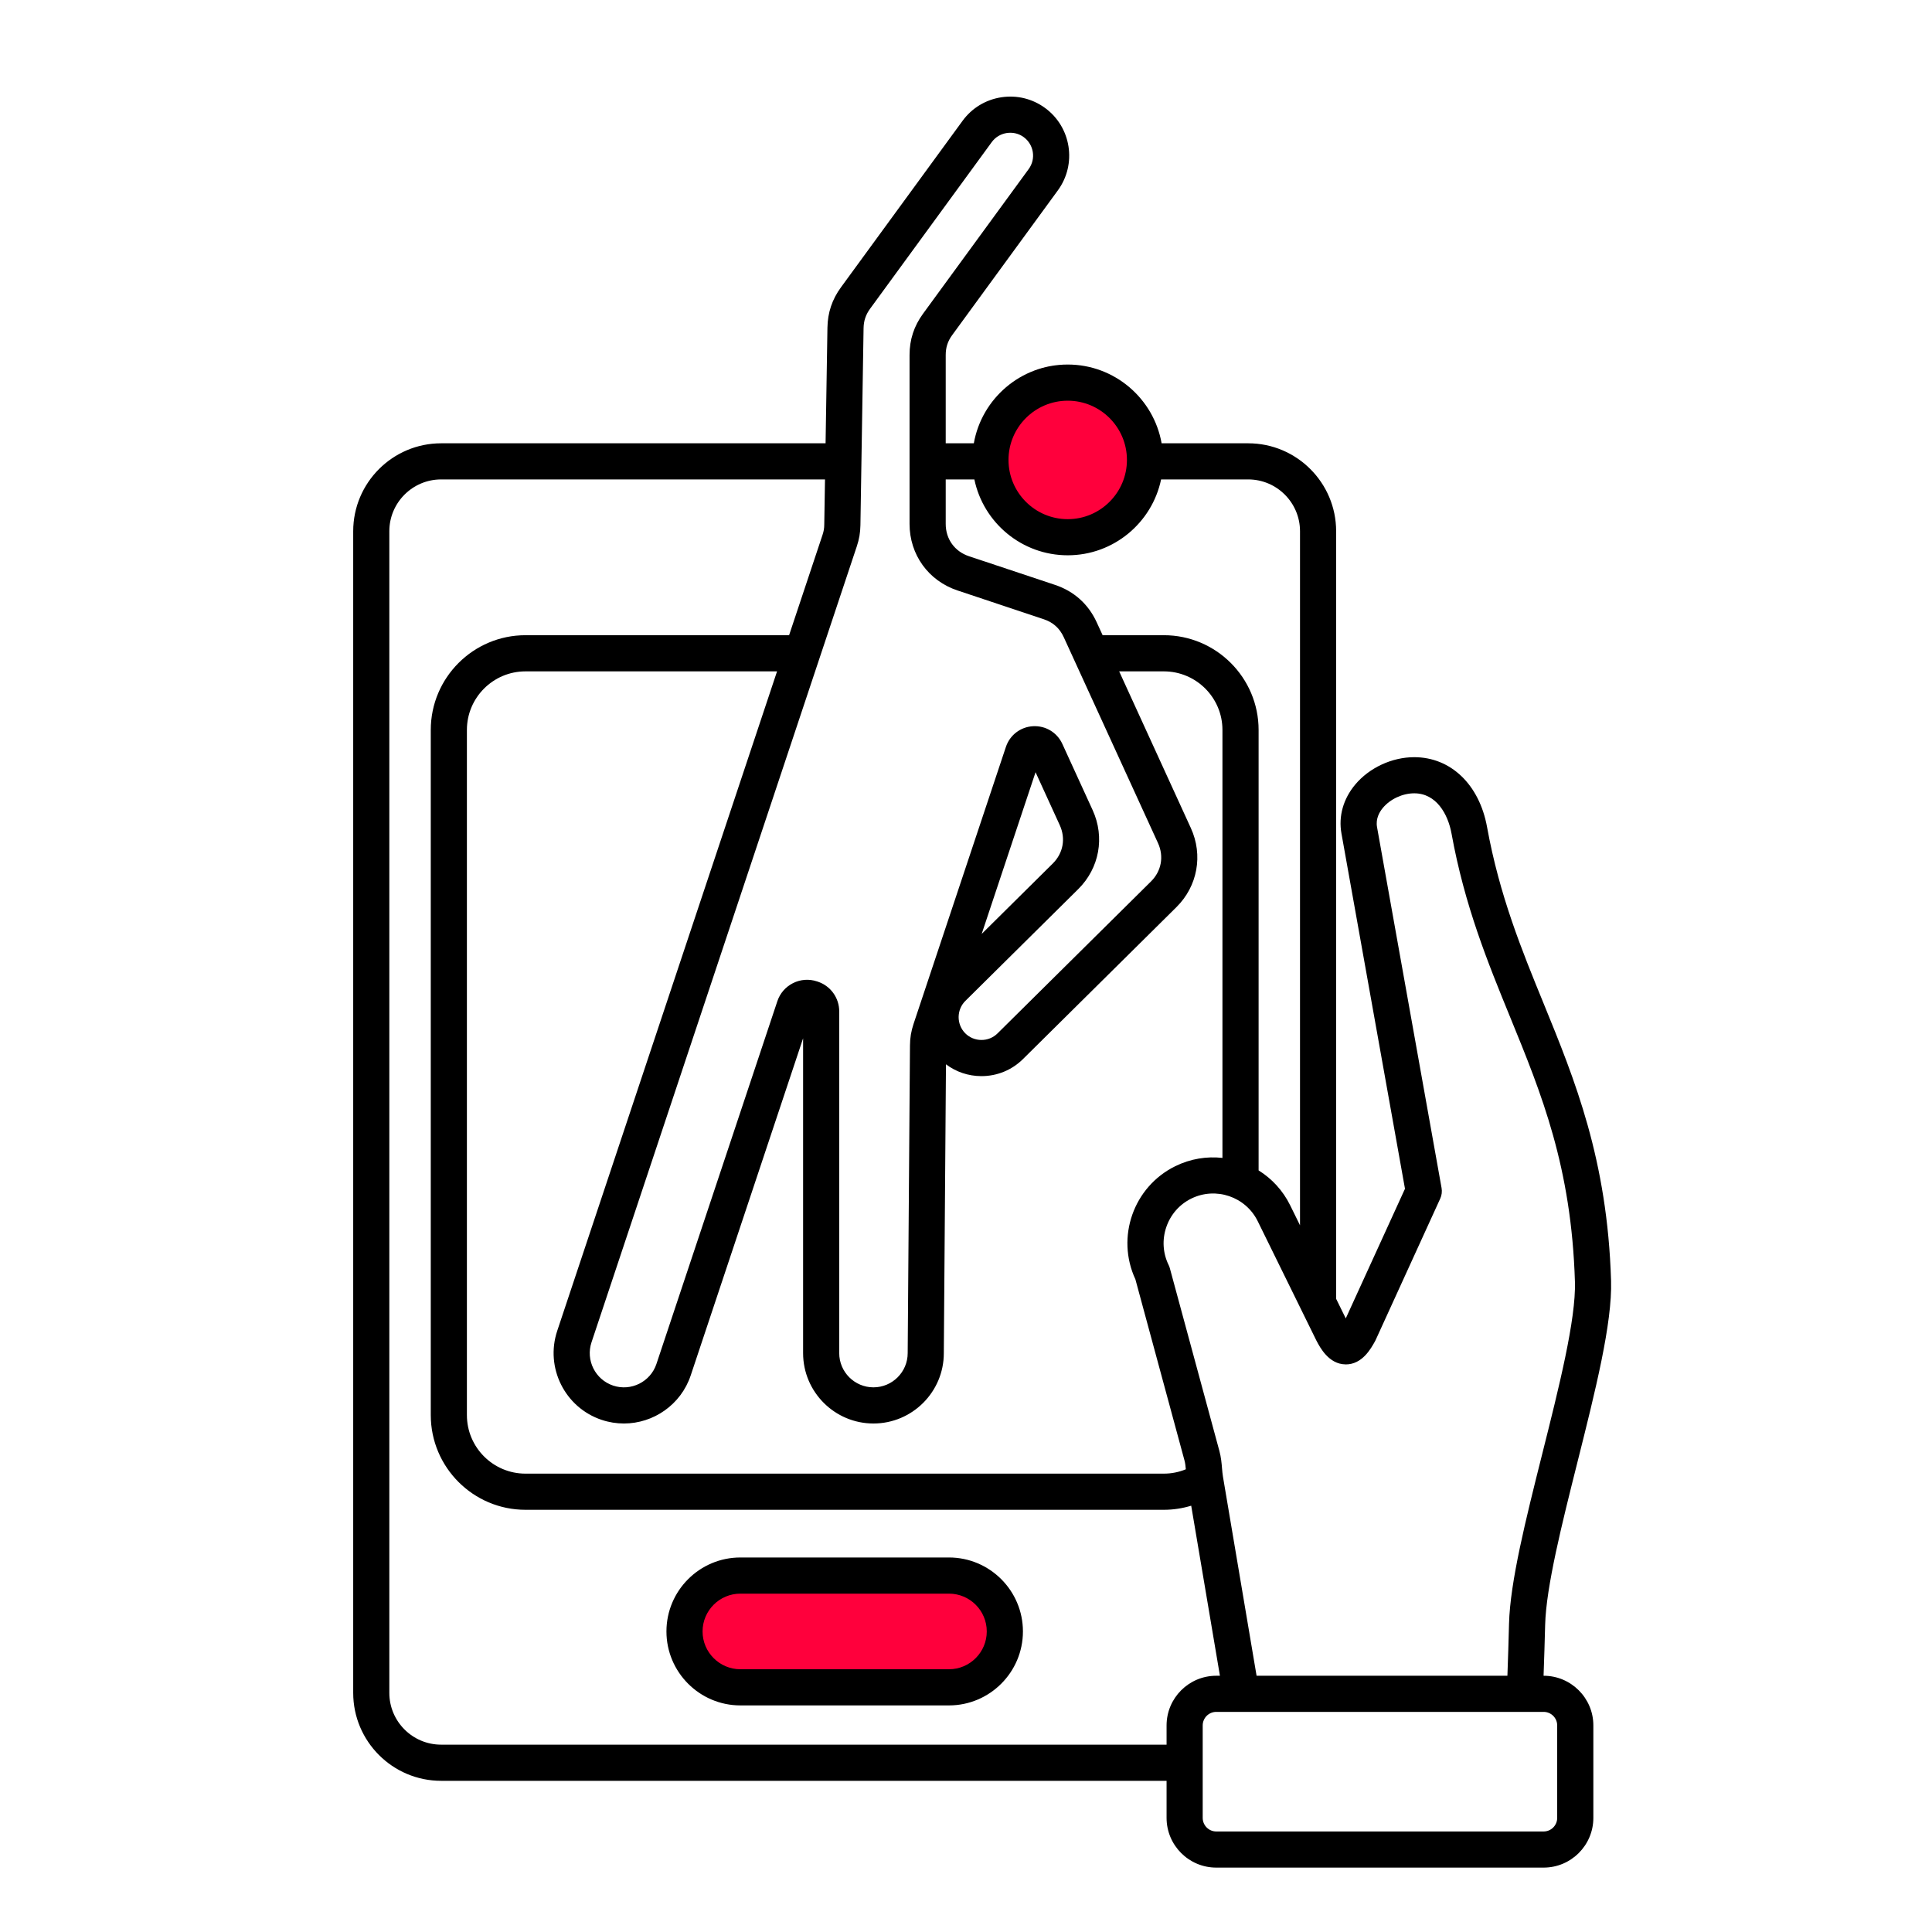 <svg width="60" height="60" viewBox="0 0 60 60" fill="none" xmlns="http://www.w3.org/2000/svg">
<ellipse cx="26.419" cy="50.606" rx="5.106" ry="1.979" fill="#FF003C"/>
<ellipse cx="32.989" cy="14.096" rx="2.489" ry="2.745" fill="#FF003C"/>
<path d="M29.471 48.369H22.993C21.727 48.369 20.697 49.399 20.697 50.666C20.697 51.932 21.727 52.963 22.993 52.963H29.471C30.737 52.963 31.768 51.932 31.768 50.666C31.768 49.399 30.737 48.369 29.471 48.369ZM29.471 51.84H22.993C22.346 51.84 21.819 51.313 21.819 50.666C21.819 50.018 22.346 49.492 22.993 49.492H29.471C30.118 49.492 30.645 50.018 30.645 50.666C30.645 51.313 30.118 51.84 29.471 51.84ZM47.939 52.042H47.937C47.956 51.508 47.973 50.978 47.986 50.458C48.016 49.281 48.51 47.314 48.988 45.412C49.546 43.191 50.073 41.093 50.033 39.774C49.919 36.009 48.911 33.544 47.937 31.16C47.264 29.515 46.568 27.814 46.182 25.685C45.943 24.367 45.056 23.515 43.921 23.515C43.23 23.515 42.527 23.841 42.087 24.366C41.716 24.81 41.564 25.349 41.66 25.884L43.633 36.918L41.794 40.944L41.495 40.336V16.498C41.495 14.992 40.27 13.767 38.764 13.767H36.075C35.83 12.379 34.616 11.321 33.159 11.321C31.702 11.321 30.488 12.379 30.243 13.767H29.37V11.027C29.37 10.789 29.432 10.597 29.573 10.404L32.853 5.912C33.449 5.096 33.27 3.947 32.454 3.352C32.06 3.064 31.577 2.947 31.092 3.022C30.607 3.098 30.182 3.357 29.894 3.751L26.116 8.924C25.842 9.3 25.704 9.709 25.697 10.175L25.639 13.767H13.7C12.194 13.767 10.969 14.992 10.969 16.498V52.574C10.969 54.08 12.194 55.305 13.7 55.305H36.229V56.456C36.229 57.308 36.921 58 37.772 58H47.939C48.79 58 49.483 57.308 49.483 56.456V53.585C49.483 52.734 48.79 52.042 47.939 52.042ZM41.795 42.373C42.305 42.373 42.574 41.886 42.704 41.651C42.711 41.638 42.717 41.626 42.723 41.613L44.727 37.225C44.775 37.121 44.789 37.005 44.769 36.893L42.765 25.686C42.719 25.427 42.839 25.217 42.948 25.087C43.177 24.814 43.559 24.637 43.921 24.637C44.607 24.637 44.968 25.282 45.078 25.885C45.485 28.13 46.203 29.886 46.898 31.585C47.878 33.981 48.803 36.245 48.911 39.808C48.946 40.971 48.414 43.089 47.899 45.138C47.384 47.19 46.897 49.128 46.864 50.43C46.851 50.959 46.834 51.499 46.814 52.041H39.024L37.98 45.858C37.966 45.776 37.959 45.69 37.951 45.599C37.938 45.441 37.923 45.261 37.869 45.06L36.331 39.387C36.322 39.352 36.309 39.319 36.293 39.286C36.113 38.919 36.087 38.501 36.22 38.11C36.353 37.719 36.629 37.404 36.996 37.223C37.759 36.848 38.685 37.163 39.06 37.926L40.879 41.627C40.881 41.631 40.883 41.634 40.885 41.638C40.989 41.837 41.263 42.366 41.785 42.372C41.788 42.373 41.792 42.373 41.795 42.373ZM18.687 44.096C18.915 44.172 19.148 44.208 19.376 44.208C20.291 44.208 21.146 43.628 21.451 42.714L24.941 32.245V42.022C24.941 43.227 25.921 44.208 27.126 44.208C28.331 44.208 29.311 43.227 29.311 42.026L29.378 33.053C29.691 33.289 30.07 33.418 30.471 33.42H30.48C30.967 33.42 31.424 33.232 31.769 32.891L36.535 28.172C37.192 27.521 37.368 26.557 36.983 25.716L34.757 20.85H36.145C37.148 20.85 37.964 21.666 37.964 22.669V35.96C37.478 35.906 36.972 35.985 36.501 36.216C35.2 36.856 34.652 38.422 35.261 39.731L36.785 45.354C36.808 45.439 36.819 45.53 36.827 45.63C36.612 45.719 36.381 45.765 36.145 45.765H16.319C15.316 45.765 14.5 44.95 14.5 43.947V22.669C14.5 21.666 15.316 20.85 16.319 20.85H24.132L17.305 41.331C16.924 42.474 17.544 43.715 18.687 44.096ZM33.159 12.444C34.173 12.444 34.998 13.269 34.998 14.283C34.998 15.298 34.173 16.123 33.159 16.123C32.145 16.123 31.32 15.298 31.32 14.283C31.32 13.269 32.145 12.444 33.159 12.444ZM30.26 14.889C30.54 16.233 31.733 17.245 33.159 17.245C34.585 17.245 35.778 16.233 36.059 14.889H38.764C39.651 14.889 40.373 15.611 40.373 16.498V38.053L40.067 37.431C39.84 36.969 39.495 36.602 39.087 36.348V22.669C39.087 21.047 37.767 19.727 36.145 19.727H34.243L34.059 19.326C33.801 18.762 33.354 18.361 32.767 18.165L30.092 17.274C29.647 17.125 29.37 16.741 29.37 16.271V14.889H30.26ZM26.721 16.313L26.819 10.193C26.823 9.961 26.886 9.774 27.023 9.586L30.8 4.413C30.911 4.261 31.076 4.161 31.265 4.131C31.302 4.126 31.34 4.123 31.377 4.123C31.526 4.123 31.671 4.169 31.792 4.258C32.108 4.489 32.178 4.934 31.947 5.25L28.666 9.742C28.384 10.128 28.247 10.549 28.247 11.027V16.271C28.247 17.225 28.832 18.037 29.738 18.338L32.412 19.23C32.705 19.327 32.91 19.512 33.038 19.793L35.963 26.183C36.152 26.597 36.069 27.053 35.745 27.374L30.979 32.093C30.846 32.225 30.669 32.297 30.48 32.297C30.479 32.297 30.478 32.297 30.476 32.297C30.286 32.296 30.108 32.222 29.975 32.088C29.843 31.954 29.771 31.776 29.771 31.585C29.773 31.395 29.846 31.217 29.98 31.084L33.484 27.614C34.142 26.964 34.318 26 33.933 25.159L32.992 23.103C32.83 22.748 32.474 22.533 32.083 22.553C31.694 22.574 31.362 22.827 31.239 23.197L28.371 31.799C28.296 32.026 28.261 32.233 28.26 32.472L28.189 42.022C28.189 42.608 27.712 43.085 27.126 43.085C26.54 43.085 26.063 42.608 26.063 42.022V31.41C26.063 30.99 25.796 30.619 25.397 30.486L25.372 30.478C25.126 30.396 24.862 30.415 24.629 30.531C24.397 30.648 24.223 30.847 24.141 31.094L20.386 42.359C20.201 42.914 19.598 43.216 19.042 43.031C18.486 42.845 18.184 42.242 18.37 41.686L26.609 16.967C26.683 16.746 26.717 16.544 26.721 16.313ZM30.487 29.004L32.16 23.982L32.912 25.626C33.102 26.04 33.019 26.496 32.695 26.817L30.487 29.004ZM13.7 54.182C12.813 54.182 12.091 53.461 12.091 52.574V16.498C12.091 15.611 12.813 14.889 13.7 14.889H25.621L25.598 16.295C25.597 16.41 25.581 16.502 25.544 16.612L24.506 19.727H16.319C14.697 19.727 13.378 21.047 13.378 22.669V43.946C13.378 45.568 14.697 46.888 16.319 46.888H36.146C36.435 46.888 36.72 46.844 36.994 46.761L37.886 52.042H37.772C36.921 52.042 36.229 52.734 36.229 53.585V54.182H13.7V54.182ZM48.36 56.456C48.36 56.689 48.171 56.878 47.939 56.878H37.772C37.54 56.878 37.351 56.689 37.351 56.456V53.585C37.351 53.353 37.54 53.164 37.772 53.164H47.939C48.171 53.164 48.36 53.353 48.36 53.585V56.456Z" fill="black"/>
</svg>
